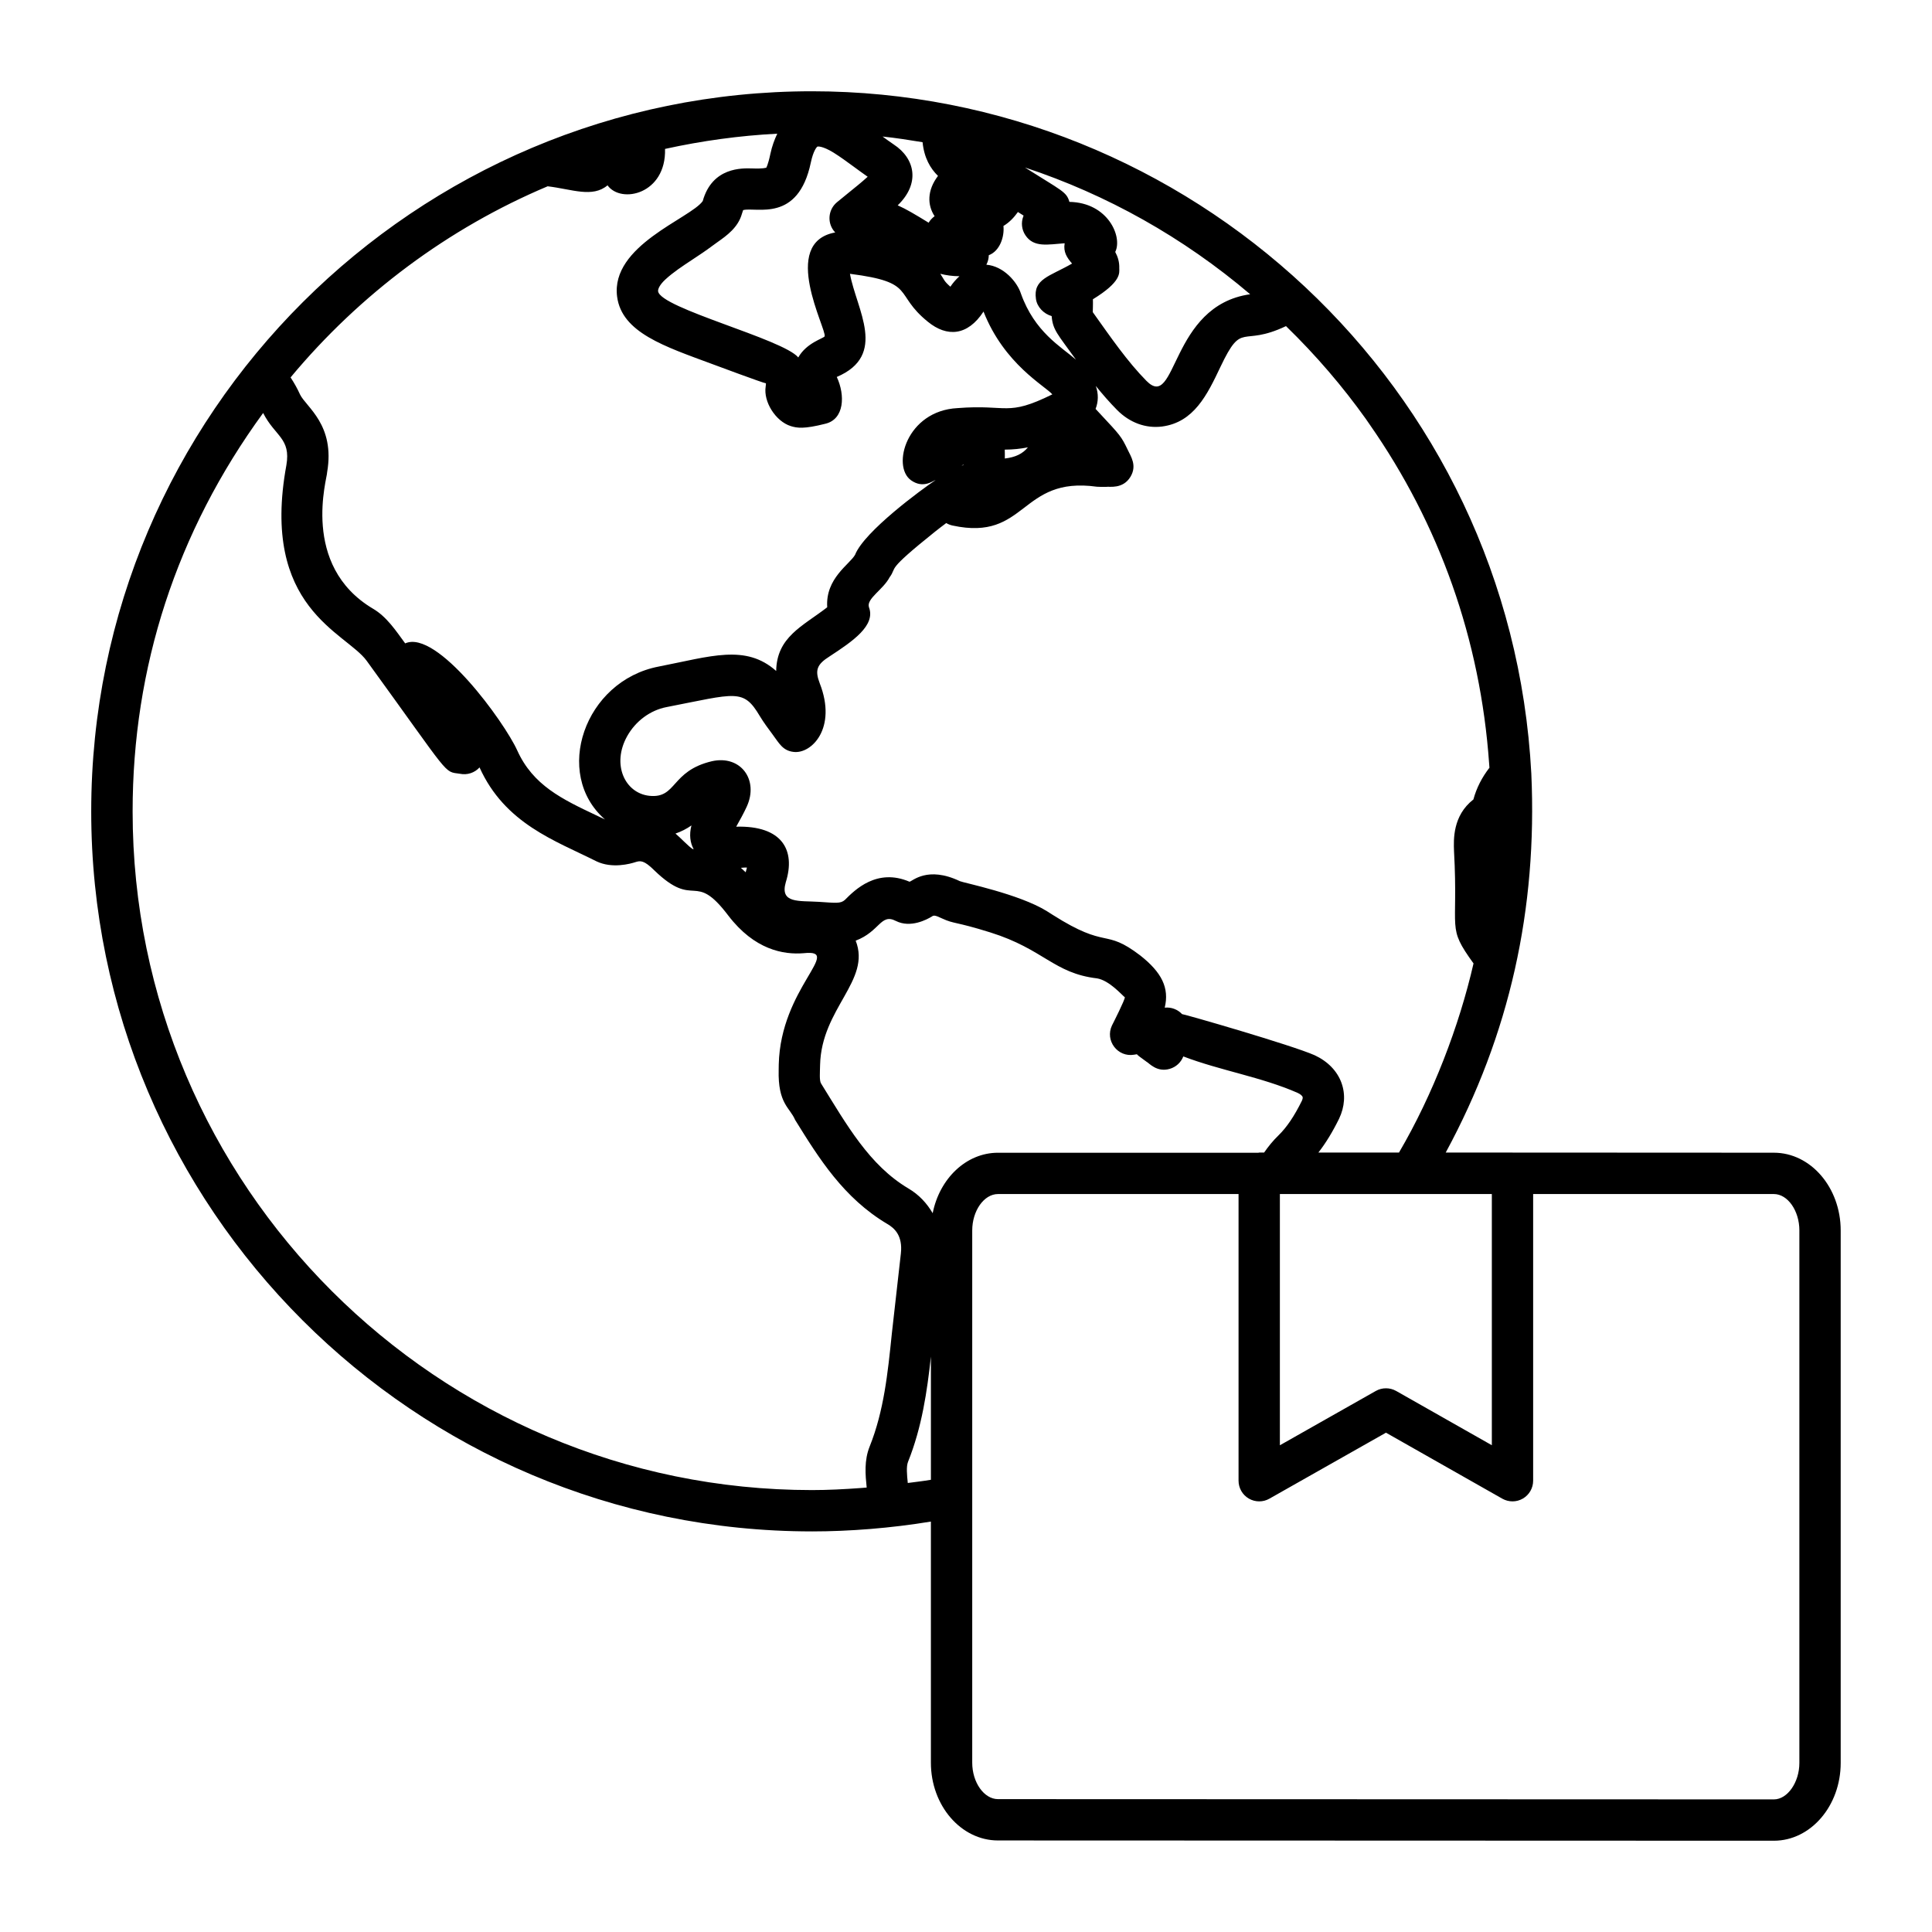 <?xml version="1.0" encoding="UTF-8"?>
<!-- Uploaded to: ICON Repo, www.iconrepo.com, Generator: ICON Repo Mixer Tools -->
<svg fill="#000000" width="800px" height="800px" version="1.1" viewBox="144 144 512 512" xmlns="http://www.w3.org/2000/svg">
 <path d="m359.18 549.84c9.91 0 20.93-0.859 31.516-2.609v63.898c0 11.367 7.981 20.613 17.785 20.613l205.61 0.07c9.77 0 17.711-9.25 17.711-20.613v-141.11c0-11.367-7.941-20.609-17.711-20.609-7.473-0.004 29.414 0.016-86.961-0.043 16.957-31.285 24.312-64.566 22.684-100.44-5.43-102.82-90.926-180.81-190.64-180.81-105.06 0-191 85.34-191 190.86 0 105.2 85.68 190.79 191 190.79zm25.391-12.832c-0.223-2.168-0.426-4.383 0.066-5.606 3.688-9.207 5.047-18.633 6.062-27.879v32.633c-2.016 0.359-4.082 0.57-6.129 0.852zm-45.469-173.93c0.953-1.68 2.047-3.676 2.773-5.269 3.309-7.16-1.602-13.77-9.199-12.082-10.969 2.586-9.266 9.926-16.57 9.172-6.504-0.688-10.086-8.324-5.891-15.82 2.231-3.988 6.117-6.859 10.402-7.688 18.535-3.602 20.359-5.012 24.758 2.406 1 1.652 2.16 3.219 3.359 4.828 1.738 2.336 2.695 4.324 5.59 4.641 4.727 0.578 11.562-6.285 6.922-18.164-1.34-3.488-0.797-5.016 2.625-7.168 6.125-4.004 12.246-8.176 10.41-13.02-0.738-2.25 3.793-4.668 5.484-7.949 2.137-2.852-1.426-1.297 12.035-12.074 1.004-0.797 1.996-1.562 2.965-2.277 0.508 0.305 1.07 0.527 1.668 0.656 19.781 4.281 17.754-13.152 38.246-10.285 0.762 0.055 1.527 0.051 2.547 0.031 0.73-0.141 4.356 0.672 6.367-2.676 1.777-2.984 0.113-5.34-0.742-7.156-1.715-3.578-1.973-3.812-7.387-9.613l-1.125-1.211c0.746-1.883 0.809-4.004 0.059-6.078 1.777 2.199 3.629 4.332 5.617 6.344 3.371 3.418 7.656 4.961 11.973 4.402 8.41-1.133 11.922-8.359 15.453-15.824 5.883-12.383 5.367-5.09 17.359-10.781 8.012 7.777 15.09 16.09 21.102 24.512 0.367 0.516 0.715 1.039 1.078 1.559 18.469 26.461 29.336 56.941 31.656 89.879 0.023 0.359 0.059 0.719 0.082 1.082-1.992 2.559-3.426 5.363-4.254 8.41-5.496 4.293-5.254 10.586-5.133 13.738 1.191 21.648-2.059 19.707 5.168 29.719-3.797 16.555-10.738 34.742-19.754 50.117h-21.363c1.941-2.481 3.75-5.438 5.488-8.969 1.512-3.184 1.727-6.473 0.633-9.5-1.133-3.125-3.629-5.711-7.129-7.332-6.133-2.699-34.375-10.844-35.117-10.887-1.164-1.238-2.852-1.898-4.594-1.711 1.262-5.238-0.797-9.348-6.481-13.828-9.652-7.375-8.504-1.422-23.211-10.77l-1.562-0.988c-7.312-4.535-22.105-7.512-23.031-7.934-8.621-4.117-12.625 0.066-13.355 0.145-8.621-3.684-14.453 2.144-17.113 4.812-1.16 1.039-2.406 0.812-6.91 0.52-5.199-0.336-10.402 0.52-8.762-5.188 2.68-8.52-0.977-15.062-13.137-14.73zm2.852 10.84c-0.113 0.445-0.273 0.973-0.344 1.246-0.406-0.402-0.828-0.797-1.27-1.18 0.613-0.039 1.035-0.105 1.613-0.066zm-18.945-9.016c1.527-0.523 2.953-1.25 4.234-2.156-0.656 2.469-0.324 4.684 0.578 6.262-0.086-0.004-0.172-0.004-0.258-0.008-1.07-0.656-3.332-3.086-4.555-4.098zm75.809-97.512c0.172-0.086 0.344-0.168 0.512-0.25 0 0.039 0 0.078 0.008 0.121-0.168 0.035-0.348 0.078-0.52 0.129zm11.453-4.234c2.144-0.012 4.172-0.203 6.141-0.617-1.406 1.73-3.316 2.641-6.125 2.969 0.02-0.773 0.004-1.562-0.016-2.352zm-12.008-45.953c-0.957 0.867-1.777 1.832-2.402 2.777-1.781-1.562-1.578-1.789-2.668-3.422 1.57 0.402 3.254 0.637 5.07 0.645zm-5.684-26.586c-2.902 3.812-2.856 7.715-0.898 10.676-0.633 0.465-1.184 1.047-1.582 1.723-3.656-2.246-6.062-3.668-8.199-4.602 6.008-5.793 4.648-12.41-1.078-16.148-0.996-0.664-1.961-1.379-2.93-2.086 3.562 0.371 7.082 0.926 10.598 1.504 0.418 4.172 2.074 6.969 4.09 8.934zm-27.238 14.984c-14.855 2.711-2.133 25.848-2.809 27.539-0.305 0.547-4.816 1.711-6.981 5.586-4.027-4.875-36.551-13.035-37.148-17.539-0.07-0.551 0.387-1.699 1.926-3.121 2.031-1.883 4.519-3.523 7.152-5.262 1.789-1.176 3.578-2.363 5.348-3.691l1.328-0.961c2.43-1.719 5.453-3.859 6.469-7.527 0.172-0.602 0.32-0.895 0.32-0.949 3.461-0.898 14.574 3.457 17.941-12.645 0.656-3.106 1.57-4.106 1.754-4.188-0.008-0.004 1.168-0.297 4.277 1.613 1.789 1.121 3.516 2.391 5.254 3.66 1.176 0.863 2.352 1.727 3.773 2.723-1.641 1.492-3.379 2.883-5.086 4.262-1.043 0.836-2.074 1.672-3.074 2.512-2.41 2.019-2.652 5.68-0.445 7.988zm74.207 5.168c1.992-3.981-1.883-13.078-12.145-13.27-0.766-2.719-2.008-2.922-11.781-9.113 21.73 7.188 41.949 18.52 59.684 33.594-21.316 2.992-19.402 31.164-27.492 22.949-5.016-5.082-9.426-11.48-14.219-18.211-0.004-0.074 0.086-2.379 0.035-3.41 7.633-4.68 6.988-7.008 6.988-8.207 0.062-1.652-0.398-3.094-1.07-4.332zm-33.512 0.863c2.957-1.113 4.176-4.918 3.887-7.754 1.562-0.926 2.816-2.266 3.836-3.695 0.508 0.316 1.004 0.633 1.504 0.949-0.02 0.066-0.051 0.141-0.078 0.211-0.633 1.648-0.434 3.5 0.543 4.973 2.223 3.383 6.004 2.461 10.418 2.148-0.395 2.305 0.586 3.793 1.961 5.383-6.008 3.449-10.348 4.047-9.57 9.383 0.305 2.144 2.074 3.938 4.164 4.535 0.293 3.695 1.582 4.781 6.434 11.539-4.016-3.481-10.941-7.301-14.582-17.508-0.977-3.059-4.578-7.277-9.156-7.648 0.422-0.82 0.625-1.625 0.641-2.516zm77.145 248.8h56.172v66.566l-25.348-14.379c-1.676-0.941-3.723-0.953-5.398-0.004l-25.426 14.395zm-121.85-34.211c0.355-15.055 13.598-22.359 9.434-32.938 6.414-2.43 6.609-7.328 10.652-5.223 3.879 1.957 8.25-0.383 9.52-1.172 0.5-0.316 0.715-0.453 2.809 0.547 3.215 1.477 3.262 0.715 12.734 3.676 14.164 4.445 16.781 10.82 28.258 12.168 3.273 0.547 6.621 4.465 7.359 5.012-0.004 0.73-3.039 6.734-3.414 7.469-1.898 4 1.504 8.504 5.891 7.742l0.707-0.117c0.523 0.566 0.781 0.645 2.531 1.965 0.73 0.379 2.769 2.918 6.211 1.898 1.625-0.477 2.938-1.684 3.559-3.266 0-0.008 0-0.016 0.008-0.02 9.824 3.75 20.668 5.438 30.281 9.652 0.836 0.387 1.242 0.824 1.332 1.078 0.078 0.219-0.008 0.625-0.191 1.02-1.988 4.043-4.016 7.043-6.176 9.148-1.484 1.43-2.723 2.981-3.836 4.582h-1.301c-0.074 0-0.137 0.039-0.211 0.043h-69.012c-8.441 0-15.496 6.867-17.305 16.023-1.527-2.609-3.606-4.898-6.441-6.562-10.367-6.156-16.332-16.855-23.145-27.824-0.477-0.742-0.289-2.965-0.254-4.902zm259.52 43.867v141.11c0 5.148-3.16 9.66-6.758 9.66l-205.61-0.07c-3.699 0-6.832-4.426-6.832-9.66v-141.04c0-5.234 3.129-9.656 6.832-9.656h63.746v75.969c0 1.945 1.035 3.75 2.715 4.731 0.855 0.496 1.805 0.746 2.758 0.746 0.926 0 1.859-0.234 2.695-0.711l30.902-17.492 30.824 17.488c1.711 0.961 3.777 0.953 5.461-0.031 1.684-0.98 2.715-2.781 2.715-4.731v-75.969h63.789c3.672 0 6.766 4.422 6.766 9.656zm-331.71-276.72c6.469 0.773 11.855 3.121 15.859-0.254 3.598 4.988 15.578 2.332 15.242-9.652 9.801-2.152 19.75-3.523 29.746-4.035-0.746 1.574-1.391 3.297-1.828 5.348-0.621 2.969-1.09 3.625-1.055 3.637-0.121 0.055-0.836 0.344-3.777 0.223-2.625-0.074-10.582-0.387-13.098 8.656-3.242 4.598-24.469 11.742-22.688 25.324 1.242 9.539 12.656 13.203 25.105 17.824 0.57 0.211 13.727 5.121 14.332 5.141 0.008 0.145 0 0.426-0.07 0.879-0.621 4.023 2.644 9.191 6.633 10.453 1.691 0.52 3.461 0.836 9.191-0.617 5.023-1.191 5.301-7.531 3.023-12.398 13.582-5.781 5.203-17.898 3.492-27.336l0.059 0.008c17.68 2.266 11.371 5.25 20.586 12.695 5.039 4.121 10.516 3.793 14.754-2.695 5.488 13.969 16.332 19.719 18.234 21.941-12.176 6.008-11.715 2.582-25.141 3.644-13.477 0.688-17.527 15.422-12.293 19.133 3.242 2.285 5.777 0.129 6.512-0.074-3.766 2.516-18.941 13.652-21.355 19.812-1.371 2.492-7.894 6.223-7.379 13.879-0.105 0.094-0.172 0.148-0.156 0.148-6.394 4.914-13.227 7.766-13.371 16.762-8.102-7.191-17.328-3.856-31.145-1.168-19.691 3.785-28.098 28.434-14.227 40.52-0.797-0.383-1.598-0.758-2.391-1.137-8.957-4.246-16.691-7.914-20.863-17.172-3.402-7.504-21.246-32.141-29.691-28.355-2.504-3.41-4.891-7.051-8.508-9.176-19.383-11.496-12.078-34.82-12.18-36.164 2.176-12.621-5.574-17.281-7.188-20.637-0.695-1.555-1.535-3.035-2.496-4.508 18.395-22.102 41.805-39.551 68.129-50.648zm-75.406 60.074c3.164 6.227 7.394 6.684 6.156 13.848-6.945 37.914 15.77 44.238 21.285 51.828 22.625 31.164 20.273 29.285 24.715 29.938 1.91 0.398 3.894-0.246 5.191-1.684 6.746 14.945 20.062 19.398 30.988 24.887 4.156 1.996 9.004 0.648 10.316 0.215 1.312-0.414 2.254-0.562 5.019 2.184 10.961 10.59 10.402-0.172 19.602 11.977 6.945 9.074 14.609 10.418 20.008 9.969 10.602-1.133-6.168 9.18-6.637 29.496l-0.02 1.422c-0.234 9 2.973 9.973 4.363 13.273 6.309 10.176 12.844 20.695 24.438 27.574 0.008 0.004 0.016 0.008 0.02 0.012 1.789 1.051 4.102 3.004 3.559 7.824l-2.394 21.223c-1.082 10.523-2.098 20.469-5.867 29.887-1.504 3.723-1.137 7.527-0.797 10.898-0.523 0.043-1.059 0.09-1.578 0.129-4.441 0.324-8.746 0.543-12.918 0.543-99.277 0-180.04-80.676-180.04-179.84-0.008-38.105 11.559-74.051 34.594-105.61z"/>
</svg>